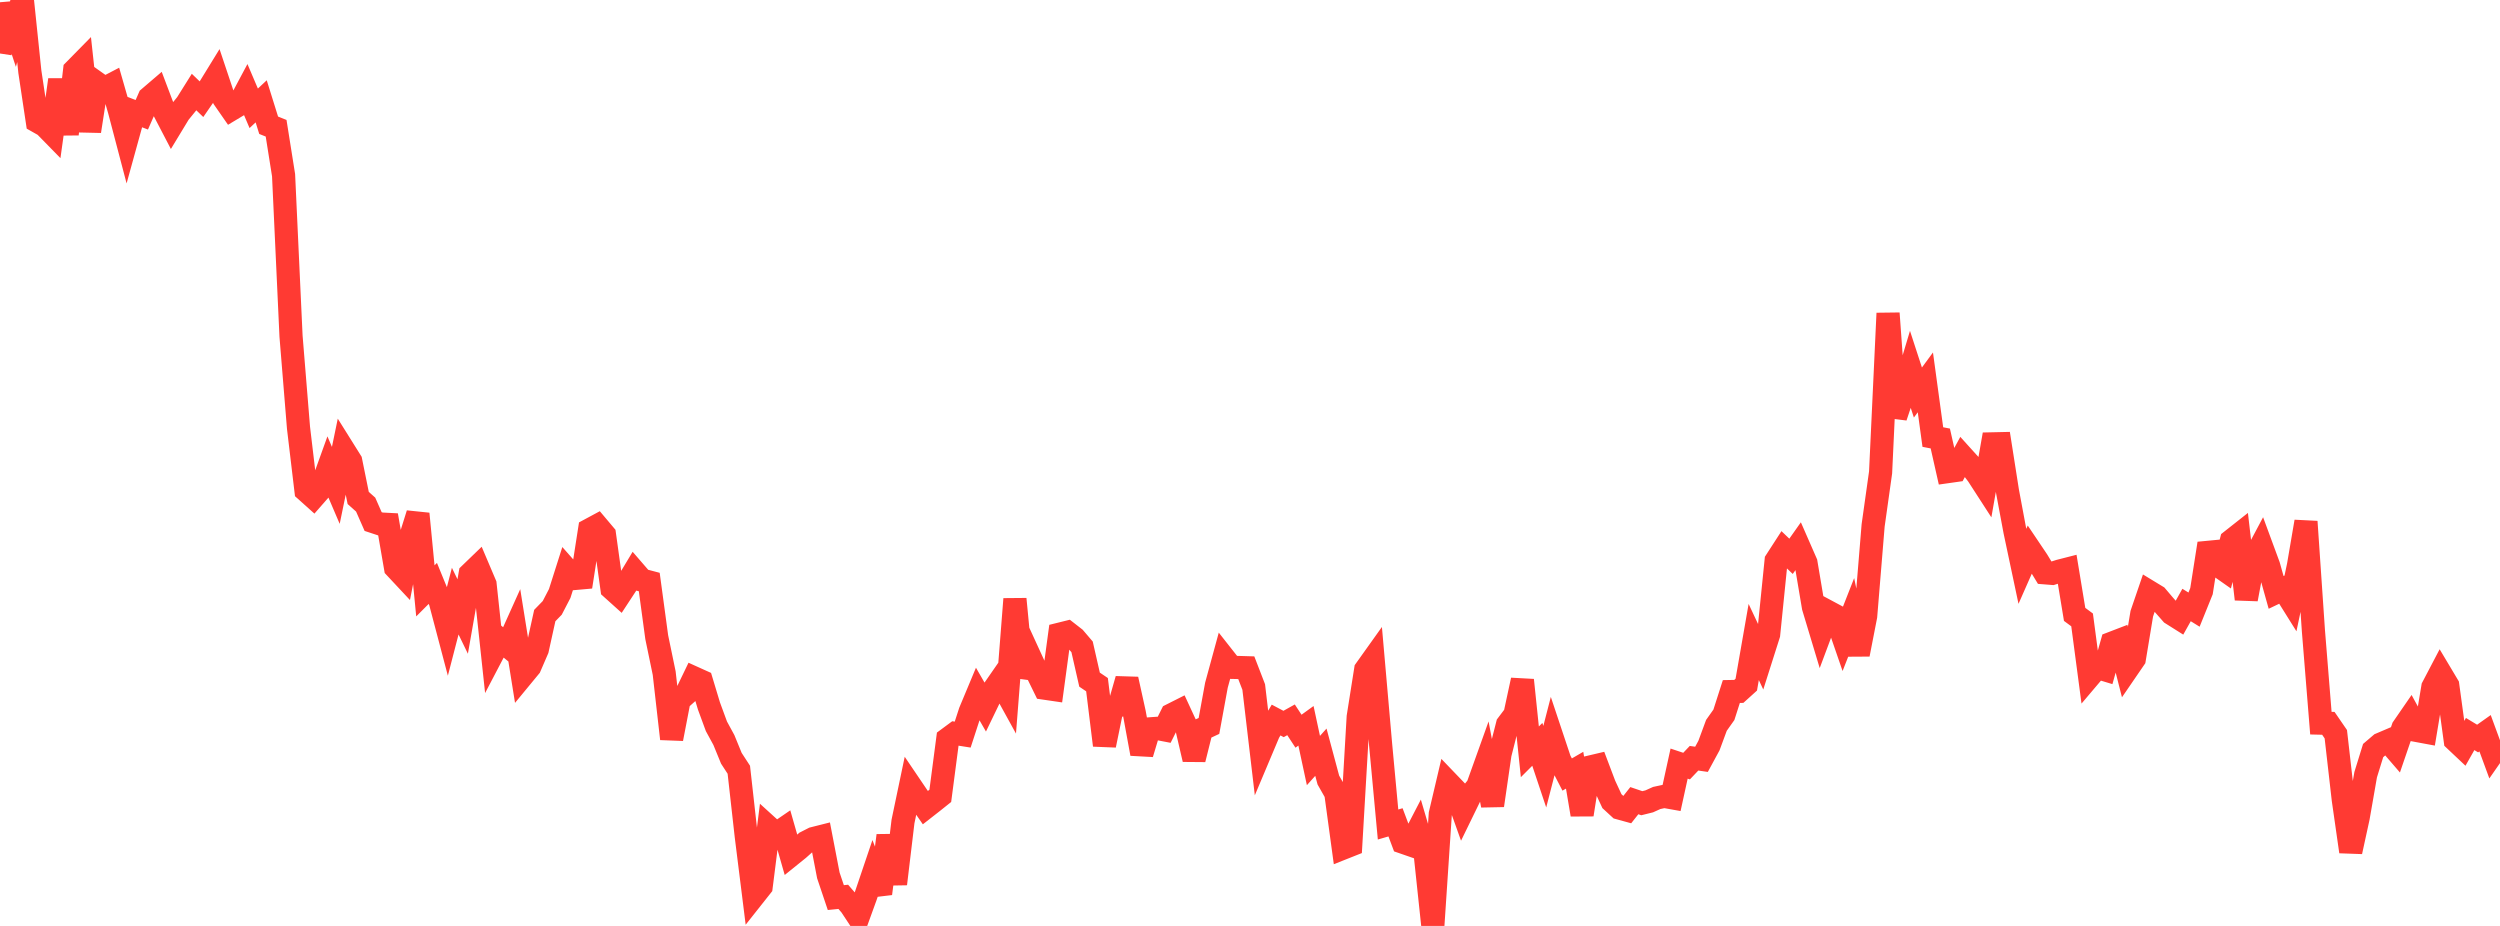 <?xml version="1.0" standalone="no"?>
<!DOCTYPE svg PUBLIC "-//W3C//DTD SVG 1.1//EN" "http://www.w3.org/Graphics/SVG/1.1/DTD/svg11.dtd">

<svg width="135" height="50" viewBox="0 0 135 50" preserveAspectRatio="none" 
  xmlns="http://www.w3.org/2000/svg"
  xmlns:xlink="http://www.w3.org/1999/xlink">


<polyline points="0.0, 2.889 0.403, 0.233 0.806, 1.456 1.209, 0.0 1.612, 3.87 2.015, 6.553 2.418, 6.781 2.821, 7.193 3.224, 4.308 3.627, 7.241 4.03, 3.79 4.433, 3.38 4.836, 7.085 5.239, 4.489 5.642, 4.775 6.045, 4.565 6.448, 5.968 6.851, 7.502 7.254, 6.043 7.657, 6.198 8.06, 5.278 8.463, 4.933 8.866, 5.998 9.269, 6.772 9.672, 6.107 10.075, 5.612 10.478, 4.969 10.881, 5.358 11.284, 4.773 11.687, 4.118 12.09, 5.322 12.493, 5.902 12.896, 5.66 13.299, 4.905 13.701, 5.849 14.104, 5.472 14.507, 6.764 14.91, 6.925 15.313, 9.46 15.716, 18.158 16.119, 23.099 16.522, 26.487 16.925, 26.848 17.328, 26.387 17.731, 25.269 18.134, 26.211 18.537, 24.26 18.94, 24.904 19.343, 26.89 19.746, 27.249 20.149, 28.164 20.552, 28.297 20.955, 28.318 21.358, 30.653 21.761, 31.084 22.164, 29.034 22.567, 27.745 22.97, 31.907 23.373, 31.504 23.776, 32.49 24.179, 34.017 24.582, 32.461 24.985, 33.291 25.388, 30.995 25.791, 30.606 26.194, 31.555 26.597, 35.31 27.0, 34.54 27.403, 34.871 27.806, 33.975 28.209, 36.489 28.612, 36 29.015, 35.068 29.418, 33.24 29.821, 32.825 30.224, 32.049 30.627, 30.781 31.03, 31.238 31.433, 31.202 31.836, 28.613 32.239, 28.396 32.642, 28.874 33.045, 31.781 33.448, 32.143 33.851, 31.528 34.254, 30.858 34.657, 31.324 35.06, 31.43 35.463, 34.406 35.866, 36.348 36.269, 39.895 36.672, 37.803 37.075, 37.443 37.478, 36.608 37.881, 36.79 38.284, 38.125 38.687, 39.221 39.09, 39.962 39.493, 40.946 39.896, 41.566 40.299, 45.162 40.701, 48.378 41.104, 47.869 41.507, 44.673 41.91, 45.039 42.313, 44.763 42.716, 46.171 43.119, 45.846 43.522, 45.486 43.925, 45.281 44.328, 45.179 44.731, 47.271 45.134, 48.469 45.537, 48.429 45.94, 48.896 46.343, 49.507 46.746, 48.395 47.149, 47.203 47.552, 48.254 47.955, 45.12 48.358, 47.731 48.761, 44.363 49.164, 42.437 49.567, 43.032 49.97, 43.613 50.373, 43.298 50.776, 42.976 51.179, 39.903 51.582, 39.605 51.985, 39.669 52.388, 38.43 52.791, 37.465 53.194, 38.166 53.597, 37.332 54.0, 36.751 54.403, 37.483 54.806, 32.348 55.209, 36.539 55.612, 35.46 56.015, 36.339 56.418, 37.162 56.821, 37.221 57.224, 34.245 57.627, 34.145 58.03, 34.459 58.433, 34.931 58.836, 36.701 59.239, 36.973 59.642, 40.244 60.045, 38.281 60.448, 38.087 60.851, 36.678 61.254, 38.507 61.657, 40.702 62.06, 39.36 62.463, 39.331 62.866, 39.409 63.269, 38.6 63.672, 38.397 64.075, 39.268 64.478, 41.003 64.881, 39.389 65.284, 39.2 65.687, 37.002 66.09, 35.524 66.493, 36.036 66.896, 36.045 67.299, 36.057 67.701, 37.099 68.104, 40.521 68.507, 39.564 68.91, 38.882 69.313, 39.095 69.716, 38.87 70.119, 39.485 70.522, 39.193 70.925, 41.069 71.328, 40.619 71.731, 42.122 72.134, 42.832 72.537, 45.792 72.94, 45.632 73.343, 38.712 73.746, 36.163 74.149, 35.598 74.552, 40.194 74.955, 44.523 75.358, 44.406 75.761, 45.48 76.164, 45.62 76.567, 44.843 76.97, 46.206 77.373, 50.0 77.776, 43.954 78.179, 42.242 78.582, 42.662 78.985, 43.79 79.388, 42.963 79.791, 42.467 80.194, 41.341 80.597, 43.493 81.0, 40.72 81.403, 39.13 81.806, 38.596 82.209, 36.726 82.612, 40.598 83.015, 40.195 83.418, 41.4 83.821, 39.838 84.224, 41.046 84.627, 41.825 85.03, 41.591 85.433, 43.99 85.836, 41.426 86.239, 41.331 86.642, 42.396 87.045, 43.263 87.448, 43.634 87.851, 43.745 88.254, 43.236 88.657, 43.373 89.06, 43.273 89.463, 43.091 89.866, 43.004 90.269, 43.076 90.672, 41.235 91.075, 41.369 91.478, 40.945 91.881, 41.003 92.284, 40.26 92.687, 39.169 93.09, 38.6 93.493, 37.343 93.896, 37.335 94.299, 36.971 94.701, 34.668 95.104, 35.525 95.507, 34.256 95.91, 30.279 96.313, 29.656 96.716, 30.041 97.119, 29.47 97.522, 30.391 97.925, 32.783 98.328, 34.122 98.731, 33.044 99.134, 33.26 99.537, 34.428 99.94, 33.4 100.343, 35.336 100.746, 33.27 101.149, 28.374 101.552, 25.509 101.955, 16.917 102.358, 22.51 102.761, 21.306 103.164, 19.96 103.567, 21.197 103.97, 20.648 104.373, 23.601 104.776, 23.679 105.179, 25.466 105.582, 25.409 105.985, 24.665 106.388, 25.111 106.791, 25.637 107.194, 26.26 107.597, 23.968 108.0, 23.959 108.403, 26.526 108.806, 28.679 109.209, 30.582 109.612, 29.668 110.015, 30.267 110.418, 30.931 110.821, 30.963 111.224, 30.835 111.627, 30.732 112.03, 33.177 112.433, 33.475 112.836, 36.514 113.239, 36.038 113.642, 36.16 114.045, 34.732 114.448, 34.577 114.851, 36.161 115.254, 35.573 115.657, 33.138 116.06, 31.959 116.463, 32.204 116.866, 32.678 117.269, 33.136 117.672, 33.39 118.075, 32.67 118.478, 32.92 118.881, 31.922 119.284, 29.35 119.687, 30.466 120.09, 30.749 120.493, 29.2 120.896, 28.882 121.299, 32.355 121.701, 30.216 122.104, 29.457 122.507, 30.551 122.91, 31.99 123.313, 31.798 123.716, 32.443 124.119, 30.529 124.522, 28.169 124.925, 34.068 125.328, 39.05 125.731, 39.06 126.134, 39.647 126.537, 43.176 126.94, 45.989 127.343, 44.14 127.746, 41.832 128.149, 40.53 128.552, 40.186 128.955, 40.014 129.358, 40.481 129.761, 39.304 130.164, 38.719 130.567, 39.456 130.97, 39.531 131.373, 37.107 131.776, 36.338 132.179, 37.013 132.582, 39.969 132.985, 40.349 133.388, 39.637 133.791, 39.881 134.194, 39.595 134.597, 40.692 135.0, 40.112" fill="none" stroke="#ff3a33" stroke-width="1.25"/>

</svg>